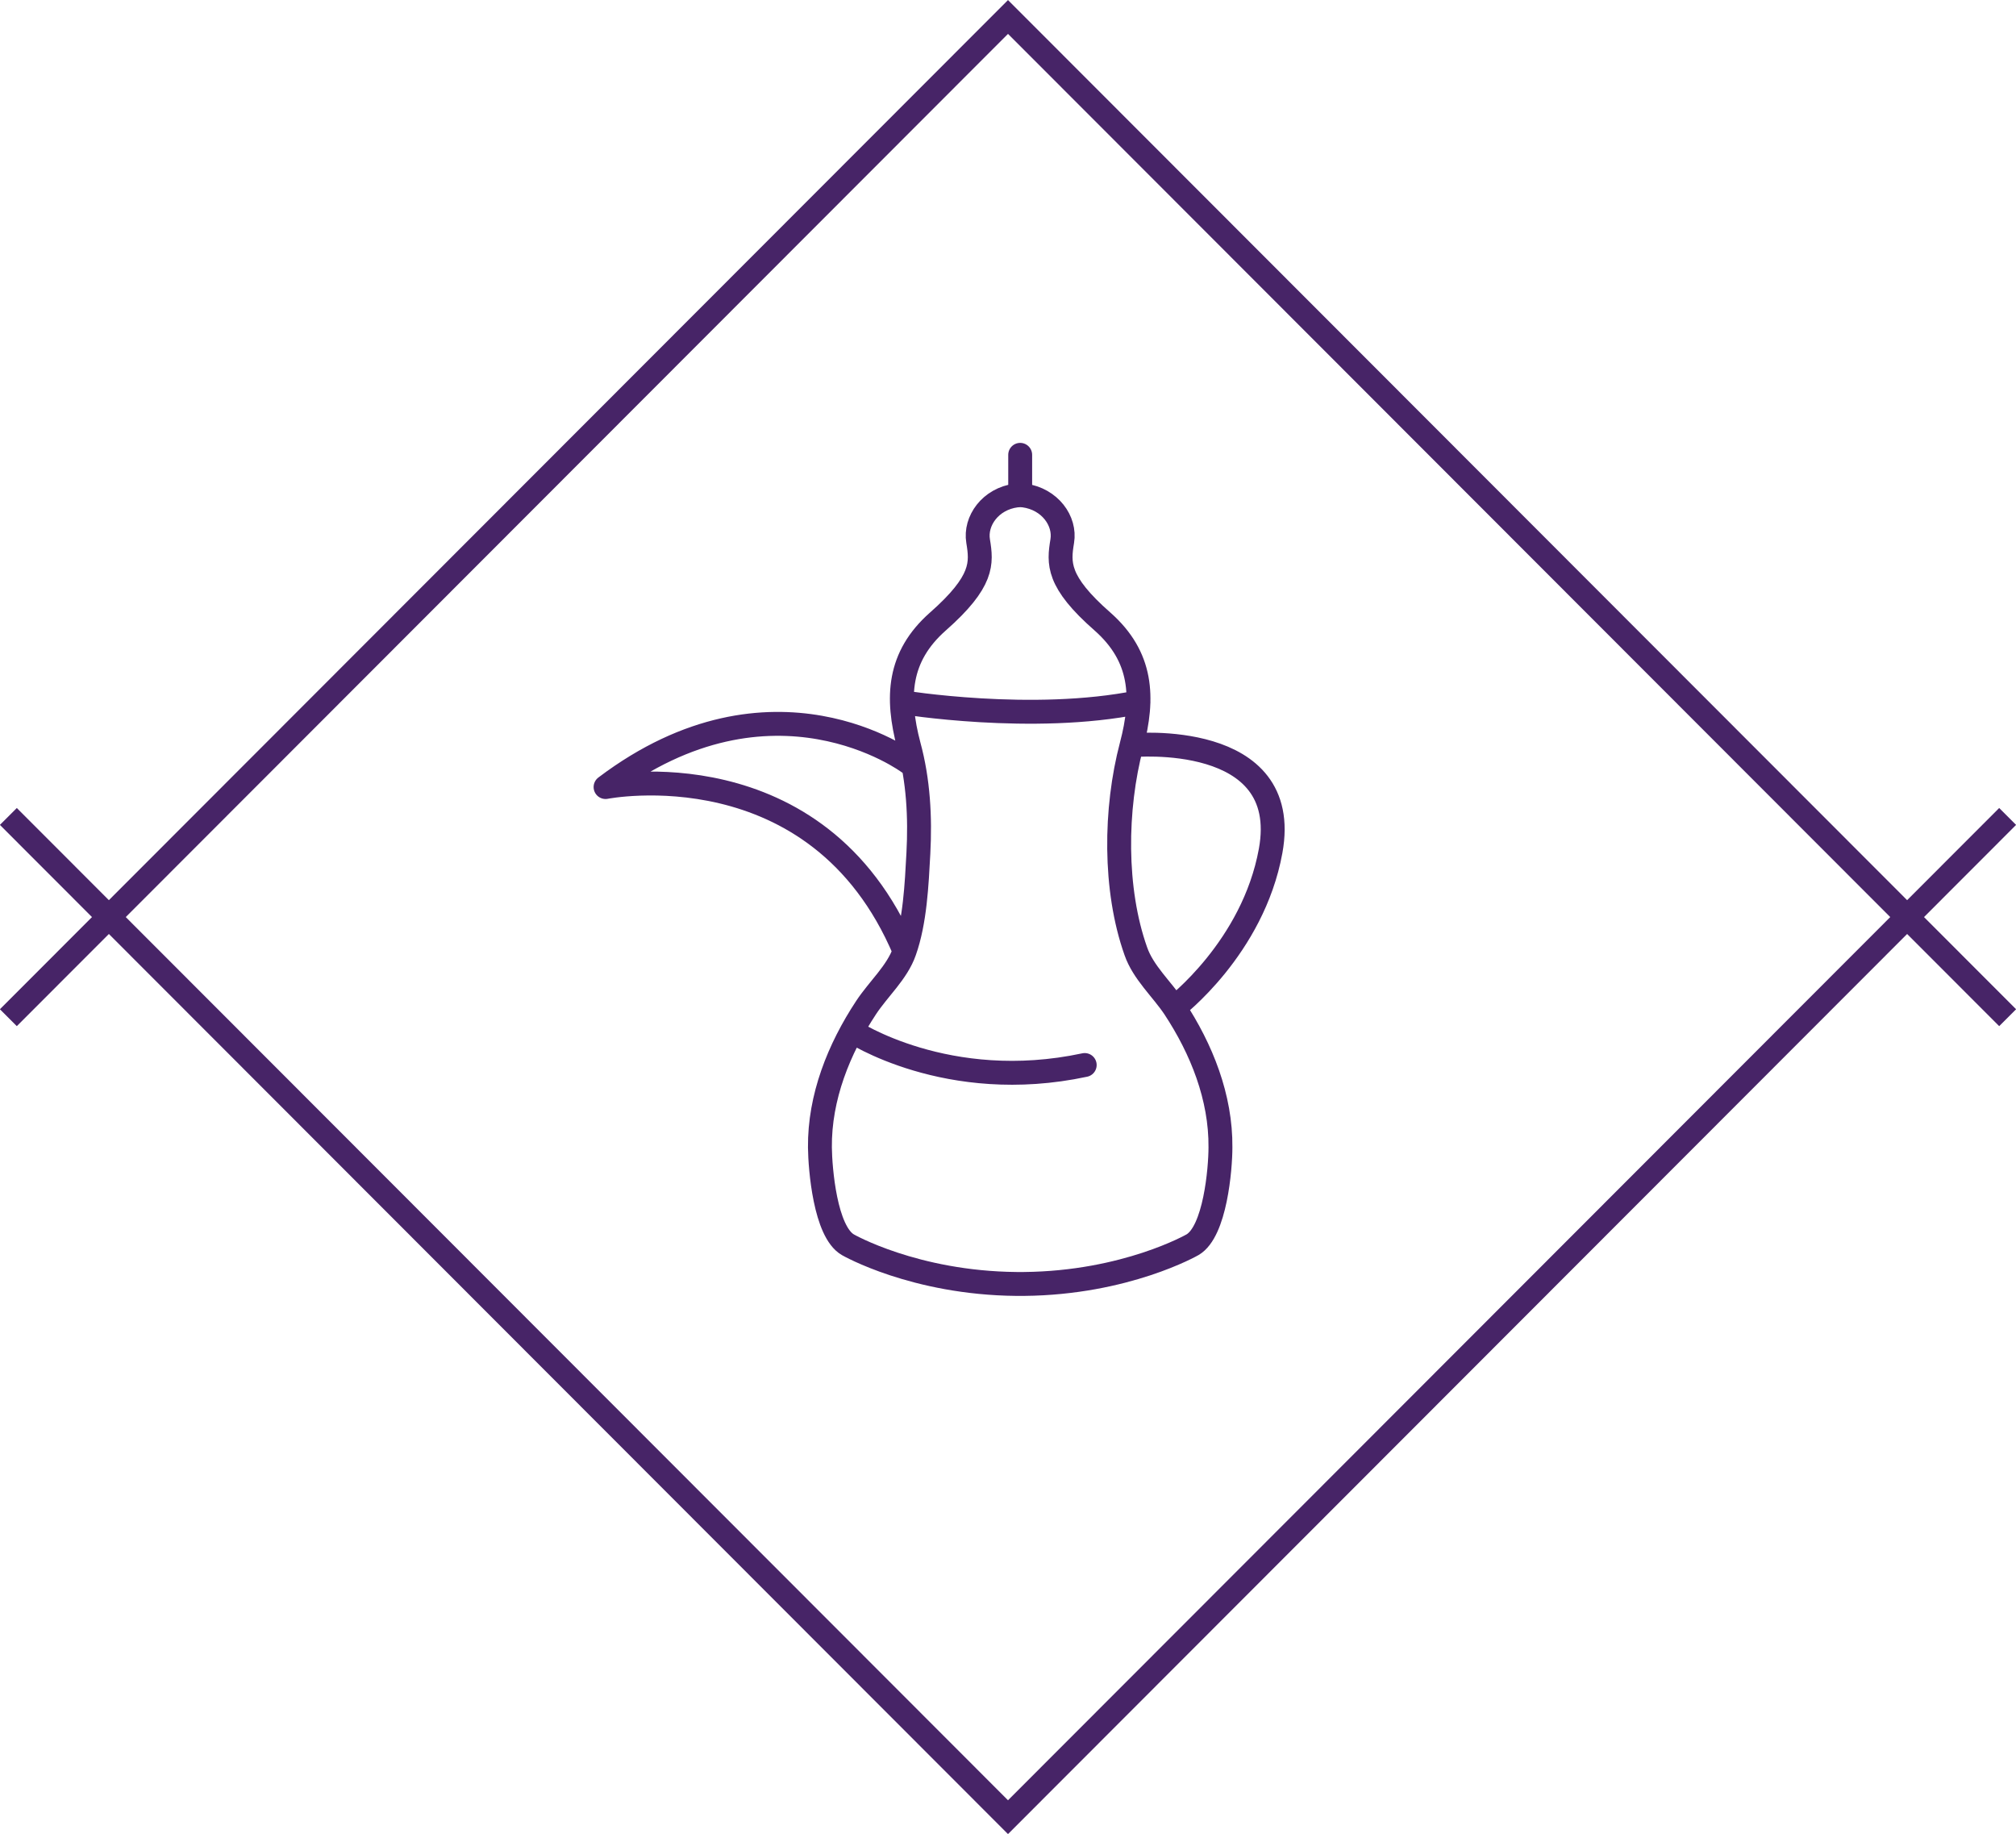 <?xml version="1.0" encoding="UTF-8"?>
<svg id="Layer_2" data-name="Layer 2" xmlns="http://www.w3.org/2000/svg" viewBox="0 0 84.36 76.73">
  <defs>
    <style>
      .cls-1 {
        stroke-linecap: round;
        stroke-linejoin: round;
      }

      .cls-1, .cls-2 {
        fill: none;
        stroke: #472467;
      }

      .cls-2 {
        stroke-miterlimit: 10;
      }
    </style>
  </defs>
  <g id="Layer_1-2" data-name="Layer 1">
    <polyline class="cls-2" points=".35 34.16 42.18 76.03 84.01 34.16"/>
    <polyline class="cls-2" points=".35 42.58 42.18 .71 84.01 42.58"/>
    <path class="cls-1" d="m49.14,42.16s3.29-2.49,4.03-6.56c.92-5.06-5.81-4.42-5.81-4.42m-1.97,13.38c-5.75,1.23-9.74-1.42-9.74-1.42m11.99-13.76c-4.43.9-9.9,0-9.9,0m4.95-8.67v-1.68m-4.84,20.76c-3.64-8.62-12.51-6.86-12.51-6.86,6.99-5.28,12.69-1.02,12.69-1.02m11.11,10.25c1.14,1.73,1.95,3.75,1.93,5.85,0,.89-.22,3.52-1.17,4.07,0,0-2.78,1.6-7.05,1.64h-.32c-4.27-.04-7.05-1.64-7.05-1.64-.95-.55-1.16-3.18-1.17-4.07-.02-2.1.79-4.12,1.93-5.85.52-.79,1.3-1.47,1.61-2.36.44-1.24.51-2.8.58-4.1.08-1.51,0-3.04-.4-4.51-.53-2.01-.45-3.71,1.21-5.18,1.92-1.69,1.84-2.45,1.69-3.37-.14-.84.51-1.77,1.6-1.91,0,0,.11-.01.16-.01.06,0,.16.01.16.01,1.09.15,1.74,1.07,1.6,1.91-.15.92-.23,1.69,1.69,3.37,1.66,1.47,1.74,3.17,1.21,5.18-.7,2.65-.74,6.02.18,8.61.31.89,1.08,1.57,1.61,2.36h0Z"/>
  </g>
</svg>